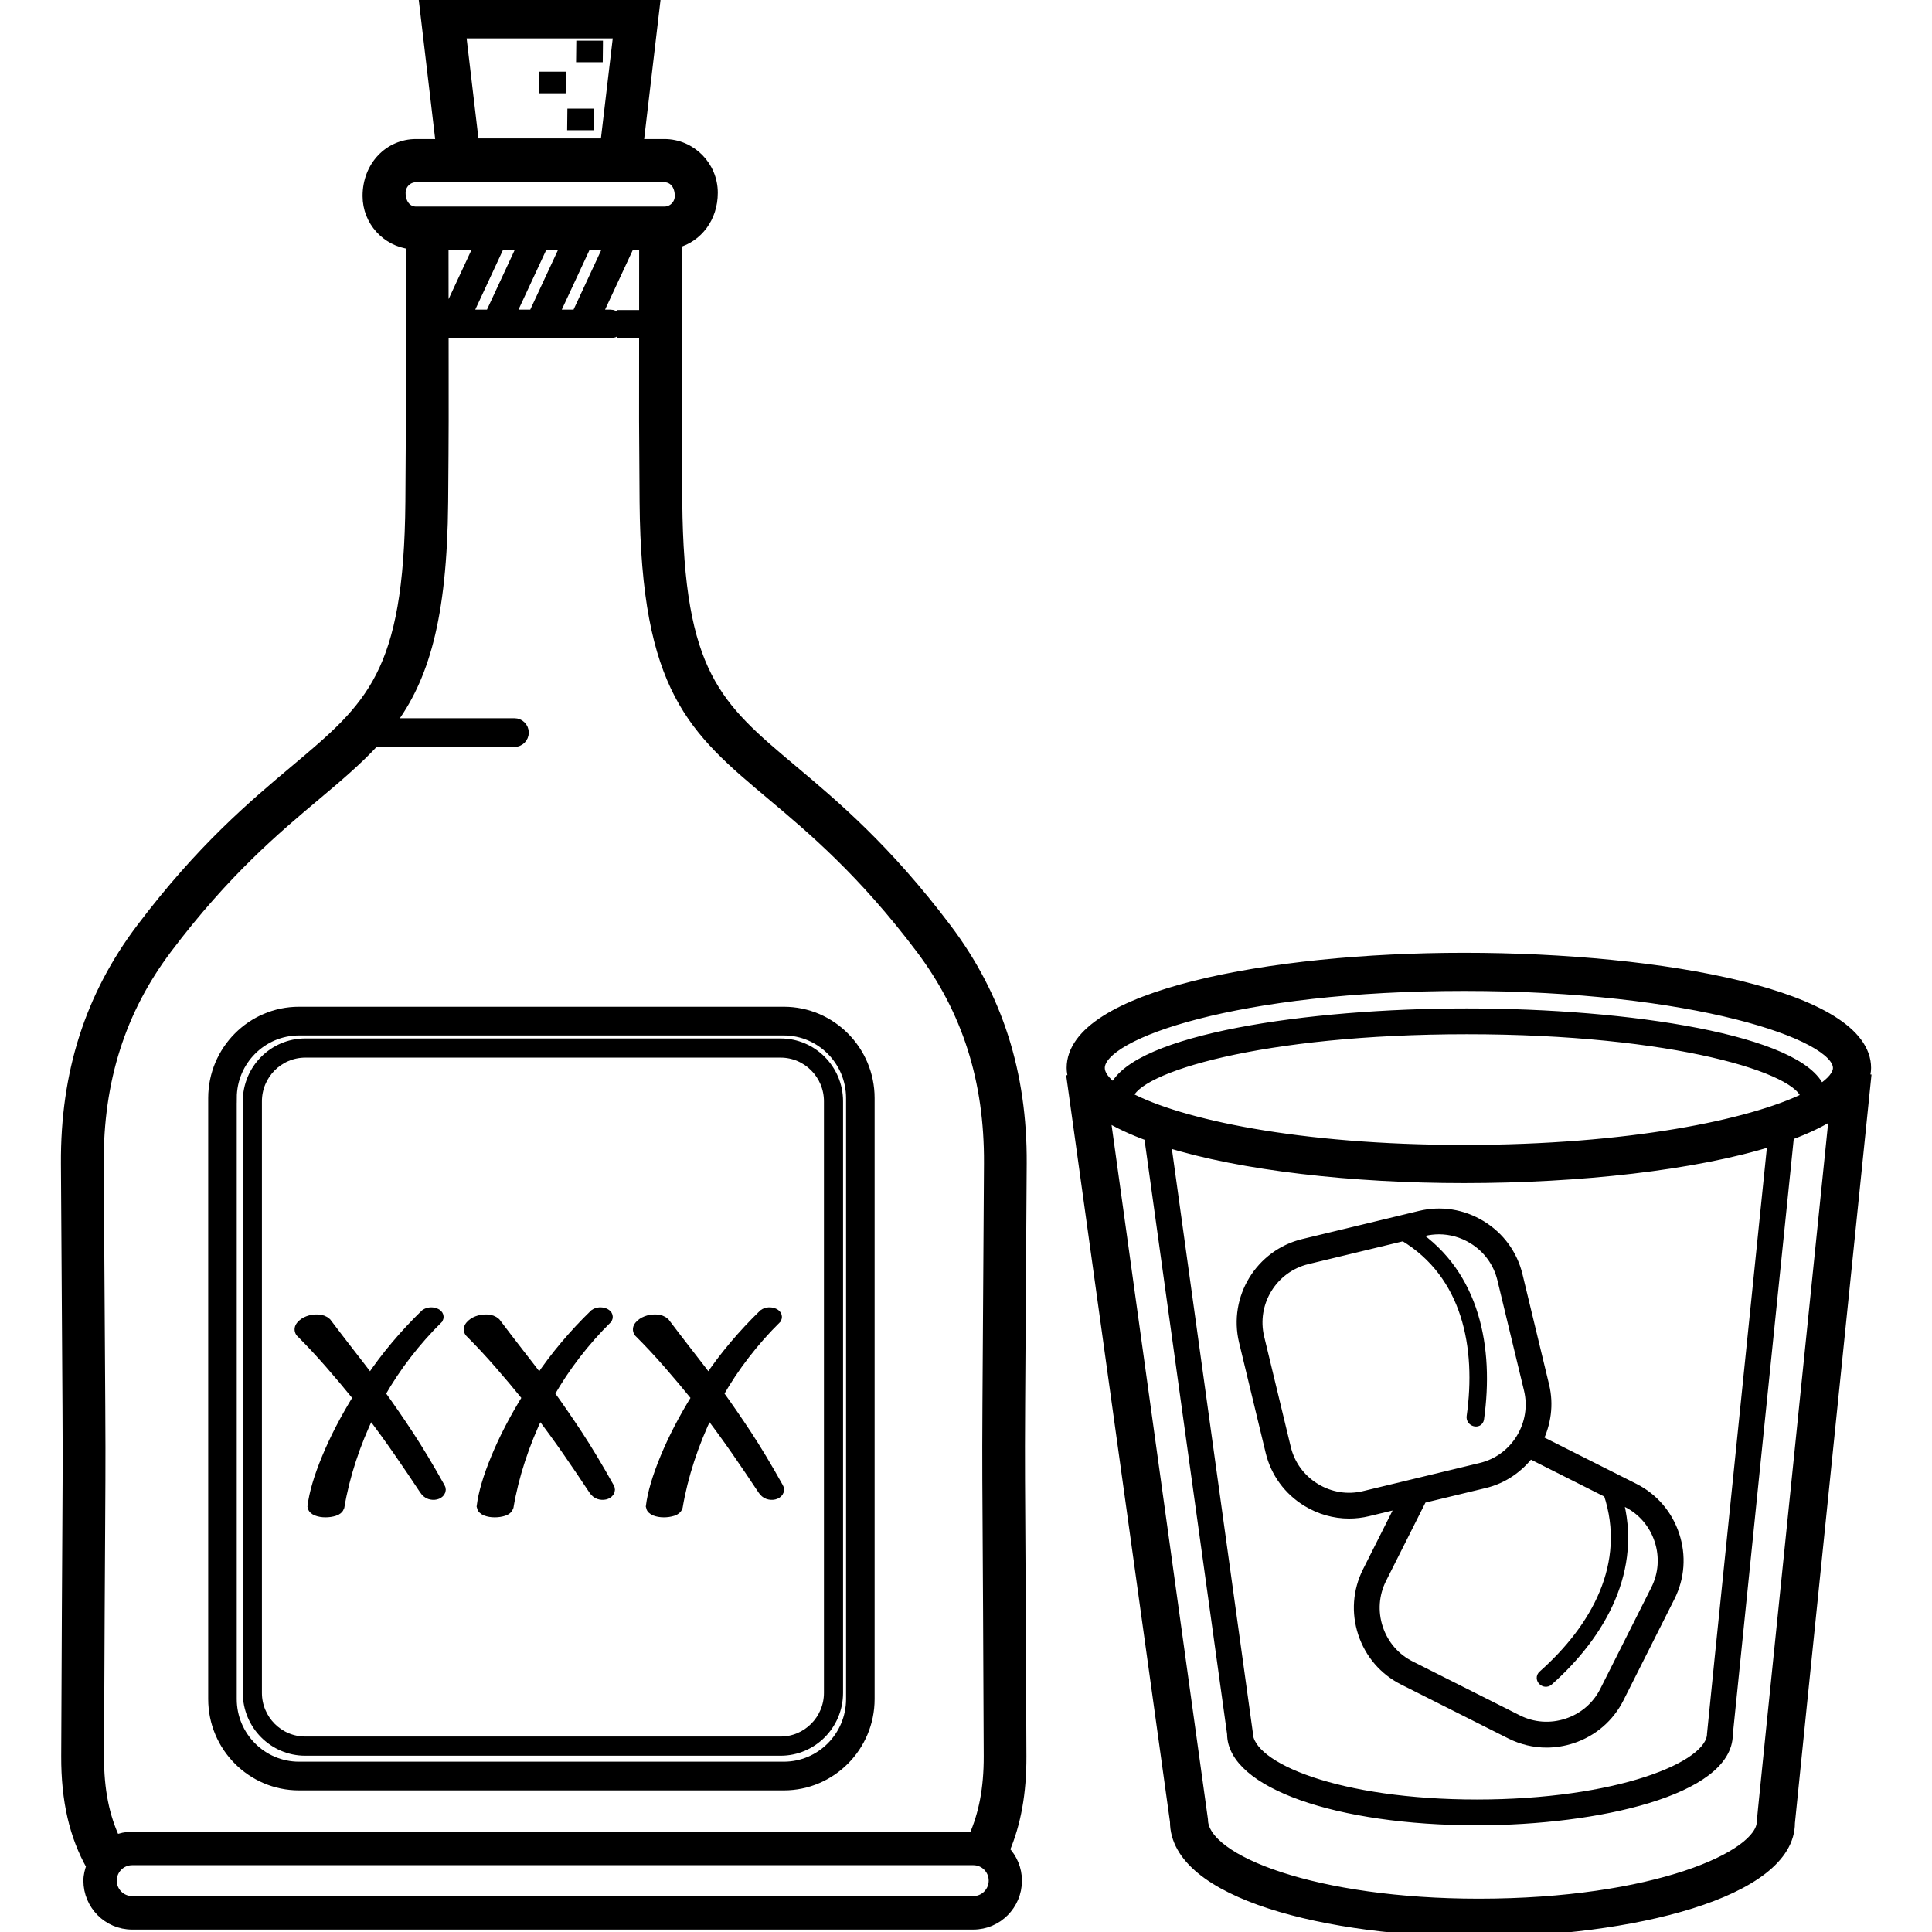 <?xml version="1.0" encoding="UTF-8"?>
<svg xmlns="http://www.w3.org/2000/svg" xmlns:xlink="http://www.w3.org/1999/xlink" fill="#000000" height="256px" width="256px" version="1.1" id="Layer_1" viewBox="0 0 271.336 271.336" xml:space="preserve" stroke="#000000" stroke-width="1.357">

<g id="SVGRepo_bgCarrier" stroke-width="0"></g>

<g id="SVGRepo_tracerCarrier" stroke-linecap="round" stroke-linejoin="round"></g>

<g id="SVGRepo_iconCarrier"> <g> <g> <g> <path d="M83.999,6.452c0-0.028,0.004-0.044,0.004-0.068h-2.4c-0.012,0.556-0.02,1.112-0.02,1.672h2.396 C83.983,7.52,83.987,6.984,83.999,6.452z"></path> <path d="M78.795,10.812c0-0.028,0.004-0.044,0.004-0.068h-2.4c-0.012,0.556-0.02,1.112-0.02,1.672h2.396 C78.783,11.88,78.787,11.344,78.795,10.812z"></path> <path d="M82.747,16c0-0.028,0.004-0.044,0.004-0.068h-2.4c-0.012,0.556-0.02,1.112-0.02,1.672h2.396 C82.735,17.068,82.735,16.536,82.747,16z"></path> <path d="M89.587,44.328c0-0.04,0.004-0.068,0.004-0.108h-2.22c-0.012,0.848-0.02,1.7-0.02,2.556h2.22 C89.575,45.964,89.579,45.144,89.587,44.328z"></path> <path d="M143.515,163.424c0.076-12.712-3.372-23.512-10.54-33.02c-8.476-11.232-15.78-17.368-21.656-22.304 c-10.636-8.936-15.972-13.42-16.176-37.66c-0.088-10.668-0.084-13.492-0.068-18.6l0.008-17.712 c2.896-0.804,5.048-3.512,5.048-7.052c0-3.788-3.064-6.872-6.828-6.872h-3.6L92.083,0H59.495l2.384,20.204h-3.452 c-3.764,0-6.828,3.084-6.828,7.324c0,3.524,2.664,6.408,6.068,6.792l0.012,17.672c0.012,5.016,0.02,7.884-0.068,18.452 c-0.2,24.244-5.54,28.724-16.176,37.66c-5.872,4.932-13.184,11.076-21.656,22.304c-7.172,9.504-10.62,20.304-10.544,33.02 l0.16,25.168c0.1,15.26,0.1,15.26,0.04,25.672c-0.036,5.9-0.092,15.136-0.16,32.372c-0.024,6.28,1.16,11.248,3.528,15.44 c-0.228,0.648-0.412,1.32-0.412,2.048c0,3.412,2.76,6.188,6.152,6.188h118.156c3.388,0,6.148-2.776,6.148-6.188 c0-1.664-0.672-3.164-1.736-4.276c1.592-3.72,2.384-8.02,2.364-13.212c-0.068-17.468-0.124-26.72-0.16-32.608 c-0.064-10.292-0.064-10.292,0.04-25.96L143.515,163.424z M86.819,4.712l-1.82,15.404H66.591l-1.82-15.404H86.819z M56.287,27.076c0-1.192,0.96-2.16,2.144-2.16h34.872c1.184,0,2.144,0.968,2.144,2.612c0,1.188-0.96,2.16-2.144,2.16H58.431 C57.247,29.688,56.287,28.72,56.287,27.076z M70.219,34.4h3.144l-4.54,9.764h-3.14L70.219,34.4z M62.747,44.164h-0.424 L62.315,34.4h4.972L62.747,44.164z M76.295,34.4h3.148l-4.54,9.764h-3.148L76.295,34.4z M82.375,34.4h3.148l-4.54,9.764h-3.148 L82.375,34.4z M13.931,246.656c0.068-17.228,0.124-26.464,0.16-32.364c0.06-10.436,0.06-10.436-0.04-25.732l-0.16-25.164 c-0.072-11.644,3.068-21.508,9.6-30.164c8.152-10.808,15.236-16.76,20.928-21.54c3.088-2.596,5.82-4.912,8.176-7.472h19.66 c0.732,0,1.328-0.6,1.328-1.336c0-0.736-0.596-1.336-1.328-1.336H54.843c4.64-6.208,7.28-14.572,7.42-31.068 c0.088-10.592,0.076-13.472,0.068-18.5l-0.004-5.144h23.368c0.732,0,1.328-0.6,1.328-1.336c0-0.74-0.596-1.336-1.328-1.336h-1.78 l4.54-9.764h1.988l-0.008,17.432c-0.012,5.12-0.02,7.952,0.068,18.648c0.22,26.408,6.852,31.98,17.844,41.212 c5.692,4.78,12.776,10.732,20.928,21.54c6.528,8.656,9.668,18.524,9.596,30.164l-0.156,24.64 c-0.104,15.704-0.104,15.704-0.04,26.02c0.036,5.884,0.092,15.136,0.16,32.596c0.016,4.564-0.72,8.172-2.092,11.288 c-0.012,0-0.024-0.008-0.036-0.008H18.551c-0.824,0-1.608,0.176-2.328,0.472C14.711,255.196,13.911,251.444,13.931,246.656z M136.707,266.972H18.551c-1.56,0-2.832-1.276-2.832-2.848c0-1.568,1.272-2.848,2.832-2.848h118.156 c1.56,0,2.828,1.276,2.828,2.848C139.531,265.692,138.263,266.972,136.707,266.972z"></path> <path d="M41.991,250.768h68.092c6.656,0,12.072-5.448,12.072-12.148v-84.404c0-6.696-5.416-12.148-12.072-12.148H41.991 c-6.656,0-12.072,5.448-12.072,12.148v84.408C29.919,245.32,35.335,250.768,41.991,250.768z M32.571,154.216h0.004 c0-5.224,4.228-9.472,9.42-9.472h68.088c5.192,0,9.42,4.248,9.42,9.472v84.408c0,5.224-4.228,9.472-9.42,9.472H41.991 c-5.192,0-9.42-4.248-9.42-9.472V154.216z"></path> <path d="M42.875,245.9h66.752c4.464,0,8.096-3.652,8.096-8.148v-83.084c0-4.492-3.632-8.148-8.096-8.148H42.875 c-4.464,0-8.096,3.652-8.096,8.148v83.084C34.779,242.244,38.411,245.9,42.875,245.9z M36.107,154.668 c0-3.756,3.036-6.812,6.768-6.812h66.752c3.732,0,6.768,3.056,6.768,6.812v83.084c0,3.756-3.036,6.812-6.768,6.812H42.875 c-3.732,0-6.768-3.056-6.768-6.812V154.668z"></path> <path d="M46.287,191.512c1.344,1.54,2.676,3.124,3.996,4.756c-1.824,2.952-3.288,5.776-4.404,8.476 c-1.12,2.7-1.788,4.976-2.016,6.828c0.048,0.284,0.252,0.492,0.616,0.636c0.364,0.14,0.772,0.212,1.228,0.212 s0.88-0.064,1.268-0.188c0.384-0.124,0.624-0.328,0.716-0.612c0.364-2.164,0.908-4.36,1.64-6.592 c0.728-2.228,1.616-4.424,2.664-6.592c1.364,1.788,2.676,3.588,3.924,5.392c1.252,1.804,2.468,3.604,3.652,5.392 c0.228,0.344,0.492,0.564,0.784,0.66c0.3,0.096,0.58,0.108,0.856,0.048c0.276-0.064,0.48-0.196,0.616-0.4s0.136-0.416,0-0.636 c-1.596-2.856-3.076-5.32-4.44-7.392c-1.364-2.072-2.688-3.984-3.956-5.744c1.092-1.912,2.316-3.76,3.688-5.532 c1.364-1.772,2.844-3.444,4.436-5.016c0.092-0.188,0.092-0.352,0-0.496c-0.088-0.14-0.24-0.252-0.444-0.328 c-0.204-0.076-0.432-0.108-0.684-0.092c-0.252,0.016-0.492,0.1-0.72,0.26c-1.456,1.412-2.832,2.888-4.128,4.428 c-1.296,1.536-2.492,3.124-3.584,4.756c-0.956-1.256-1.932-2.528-2.936-3.812c-1-1.288-2.072-2.684-3.208-4.188 c-0.316-0.284-0.728-0.432-1.228-0.448c-0.504-0.016-0.956,0.056-1.364,0.212c-0.412,0.156-0.74,0.384-0.992,0.68 c-0.252,0.3-0.284,0.604-0.1,0.92C43.571,188.5,44.947,189.976,46.287,191.512z"></path> <path d="M70.047,191.512c1.344,1.54,2.676,3.124,3.996,4.756c-1.824,2.952-3.292,5.776-4.404,8.476 c-1.12,2.7-1.788,4.976-2.016,6.828c0.048,0.284,0.252,0.492,0.616,0.636c0.364,0.14,0.772,0.212,1.228,0.212 s0.88-0.064,1.268-0.188c0.384-0.124,0.624-0.328,0.712-0.612c0.364-2.164,0.908-4.36,1.64-6.592 c0.728-2.228,1.616-4.424,2.664-6.592c1.364,1.788,2.676,3.588,3.928,5.392c1.252,1.804,2.468,3.604,3.652,5.392 c0.228,0.344,0.488,0.564,0.784,0.66c0.296,0.096,0.58,0.108,0.856,0.048c0.276-0.064,0.48-0.196,0.616-0.4s0.136-0.416,0-0.636 c-1.596-2.856-3.076-5.32-4.44-7.392c-1.364-2.072-2.688-3.984-3.956-5.744c1.092-1.912,2.32-3.76,3.688-5.532 c1.364-1.772,2.844-3.444,4.436-5.016c0.088-0.188,0.088-0.352,0-0.496c-0.092-0.14-0.24-0.252-0.444-0.328 s-0.432-0.108-0.684-0.092c-0.252,0.016-0.488,0.1-0.716,0.26c-1.456,1.412-2.832,2.888-4.128,4.428 c-1.296,1.536-2.492,3.124-3.584,4.756c-0.956-1.256-1.932-2.528-2.936-3.812c-1-1.288-2.072-2.684-3.208-4.188 c-0.316-0.284-0.728-0.432-1.228-0.448s-0.956,0.056-1.364,0.212c-0.412,0.156-0.74,0.384-0.992,0.68 c-0.252,0.3-0.284,0.604-0.1,0.92C67.331,188.5,68.707,189.976,70.047,191.512z"></path> <path d="M93.807,191.512c1.344,1.54,2.676,3.124,3.996,4.756c-1.824,2.952-3.292,5.776-4.404,8.476 c-1.116,2.7-1.788,4.976-2.016,6.828c0.048,0.284,0.252,0.492,0.616,0.636c0.364,0.14,0.772,0.212,1.228,0.212 s0.88-0.064,1.268-0.188c0.384-0.124,0.624-0.328,0.712-0.612c0.364-2.164,0.912-4.36,1.64-6.592 c0.728-2.228,1.616-4.424,2.664-6.592c1.364,1.788,2.676,3.588,3.924,5.392c1.252,1.804,2.468,3.604,3.652,5.392 c0.228,0.344,0.488,0.564,0.784,0.66c0.296,0.096,0.58,0.108,0.856,0.048c0.276-0.064,0.48-0.196,0.616-0.4 c0.136-0.204,0.136-0.416,0-0.636c-1.596-2.856-3.076-5.32-4.44-7.392c-1.364-2.072-2.688-3.984-3.956-5.744 c1.088-1.912,2.32-3.76,3.688-5.532c1.364-1.772,2.844-3.444,4.436-5.016c0.092-0.188,0.092-0.352,0-0.496 c-0.088-0.14-0.24-0.252-0.444-0.328c-0.204-0.076-0.432-0.108-0.684-0.092s-0.488,0.1-0.716,0.26 c-1.456,1.412-2.832,2.888-4.132,4.428c-1.3,1.536-2.492,3.124-3.584,4.756c-0.956-1.256-1.932-2.528-2.936-3.812 c-1-1.288-2.072-2.684-3.208-4.188c-0.316-0.284-0.728-0.432-1.228-0.448c-0.504-0.016-0.956,0.056-1.364,0.212 c-0.412,0.156-0.74,0.384-0.992,0.68c-0.252,0.3-0.28,0.604-0.1,0.92C91.091,188.5,92.467,189.976,93.807,191.512z"></path> <path d="M262.103,149.984c0-10.168-28.42-15.492-56.496-15.492c-27.396,0-55.124,5.324-55.124,15.492 c0,0.54,0.116,1.06,0.272,1.572l-0.252,0.036l14.492,104.252c0,10.168,21.472,15.492,42.684,15.492 c21.2,0,43.732-5.428,43.728-15.336c0.124-1.464,10.584-103.452,10.688-104.484l-0.256-0.028 C261.979,151,262.103,150.504,262.103,149.984z M247.407,255.844c0,4.8-15.116,11.492-39.732,11.492 c-22.796,0-38.684-6.056-38.704-11.768l-13.724-98.872c1.664,1.06,3.744,2.016,6.112,2.884l11.656,83.92 c0,6.94,14.792,12.172,34.408,12.172c17.092,0,35.264-4.264,35.26-12.088c0.084-0.988,7.496-73.328,8.604-84.116 c2.476-0.908,4.584-1.916,6.276-3.024C247.415,255.432,247.407,255.708,247.407,255.844z M205.607,161.476 c-23.292,0-39.936-3.62-47.132-7.444c0.812-4.044,18.72-9.46,47.548-9.46c29.088,0,47.072,5.512,47.576,9.568 C245.927,157.9,228.839,161.476,205.607,161.476z M248.923,160.264c-8.5,82.932-8.508,83.16-8.508,83.24 c0,4.684-13.548,9.904-32.996,9.904c-19.224,0-32.136-5.12-32.148-10.06l-11.504-82.936c10.632,3.344,26.284,5.068,41.84,5.068 C221.775,165.476,238.023,163.704,248.923,160.264z M255.643,153.004c-2.716-6.96-26.832-10.7-49.62-10.7 c-22.584,0-46.472,3.672-49.548,10.512c-1.312-0.972-1.992-1.936-1.992-2.832c0-4.8,19.448-11.492,51.124-11.492 c32.044,0,52.496,6.808,52.496,11.492C258.103,150.928,257.231,151.96,255.643,153.004z"></path> <path d="M199.443,170.724l-16.376,3.948c-6.092,1.468-9.856,7.624-8.388,13.72l3.736,15.492c0.708,2.944,2.532,5.436,5.128,7.024 c1.82,1.112,3.856,1.684,5.924,1.684c0.888,0,1.784-0.104,2.668-0.32l4.708-1.136l-4.812,9.568 c-1.36,2.704-1.584,5.784-0.628,8.676c0.956,2.892,2.972,5.236,5.676,6.592l15.048,7.572c1.6,0.804,3.332,1.212,5.076,1.212 c1.208,0,2.42-0.196,3.6-0.584c2.892-0.956,5.232-2.972,6.592-5.672l7.164-14.236c1.36-2.704,1.584-5.784,0.624-8.676 c-0.956-2.892-2.972-5.232-5.672-6.592l-13.484-6.784c1.112-2.288,1.516-4.94,0.872-7.604l-3.736-15.492 c-0.708-2.944-2.532-5.436-5.128-7.024C205.431,170.5,202.383,170.012,199.443,170.724z M225.875,209.704 c3.328,9.988-1.812,19.016-9.192,25.564c-0.548,0.484,0.256,1.284,0.8,0.8c7.436-6.6,12.532-15.724,9.712-25.7l1.292,0.652 c2.164,1.084,3.776,2.96,4.54,5.276c0.764,2.316,0.588,4.784-0.5,6.944l-7.164,14.236c-1.084,2.164-2.96,3.776-5.276,4.54 c-2.316,0.764-4.784,0.592-6.944-0.5l-15.048-7.572c-2.164-1.084-3.776-2.96-4.54-5.276c-0.764-2.316-0.588-4.784,0.5-6.944 l5.676-11.284l8.776-2.116c2.636-0.636,4.792-2.176,6.32-4.18L225.875,209.704z M206.851,174.024 c2.084,1.272,3.54,3.268,4.108,5.624l3.736,15.492c0.568,2.352,0.176,4.796-1.092,6.876c-1.272,2.084-3.268,3.54-5.624,4.108 l-16.376,3.948c-2.348,0.568-4.796,0.184-6.876-1.092c-2.084-1.272-3.54-3.268-4.108-5.624l-3.736-15.492 c-1.172-4.88,1.836-9.808,6.716-10.988l13.532-3.264c8.968,5.368,10.888,15.652,9.524,25.344c-0.1,0.712,0.992,1.024,1.092,0.3 c1.388-9.876-0.544-20.208-9.18-25.992l1.408-0.34c0.708-0.168,1.42-0.252,2.132-0.252 C203.759,172.676,205.395,173.132,206.851,174.024z"></path> </g> </g> </g> </g>

</svg>

